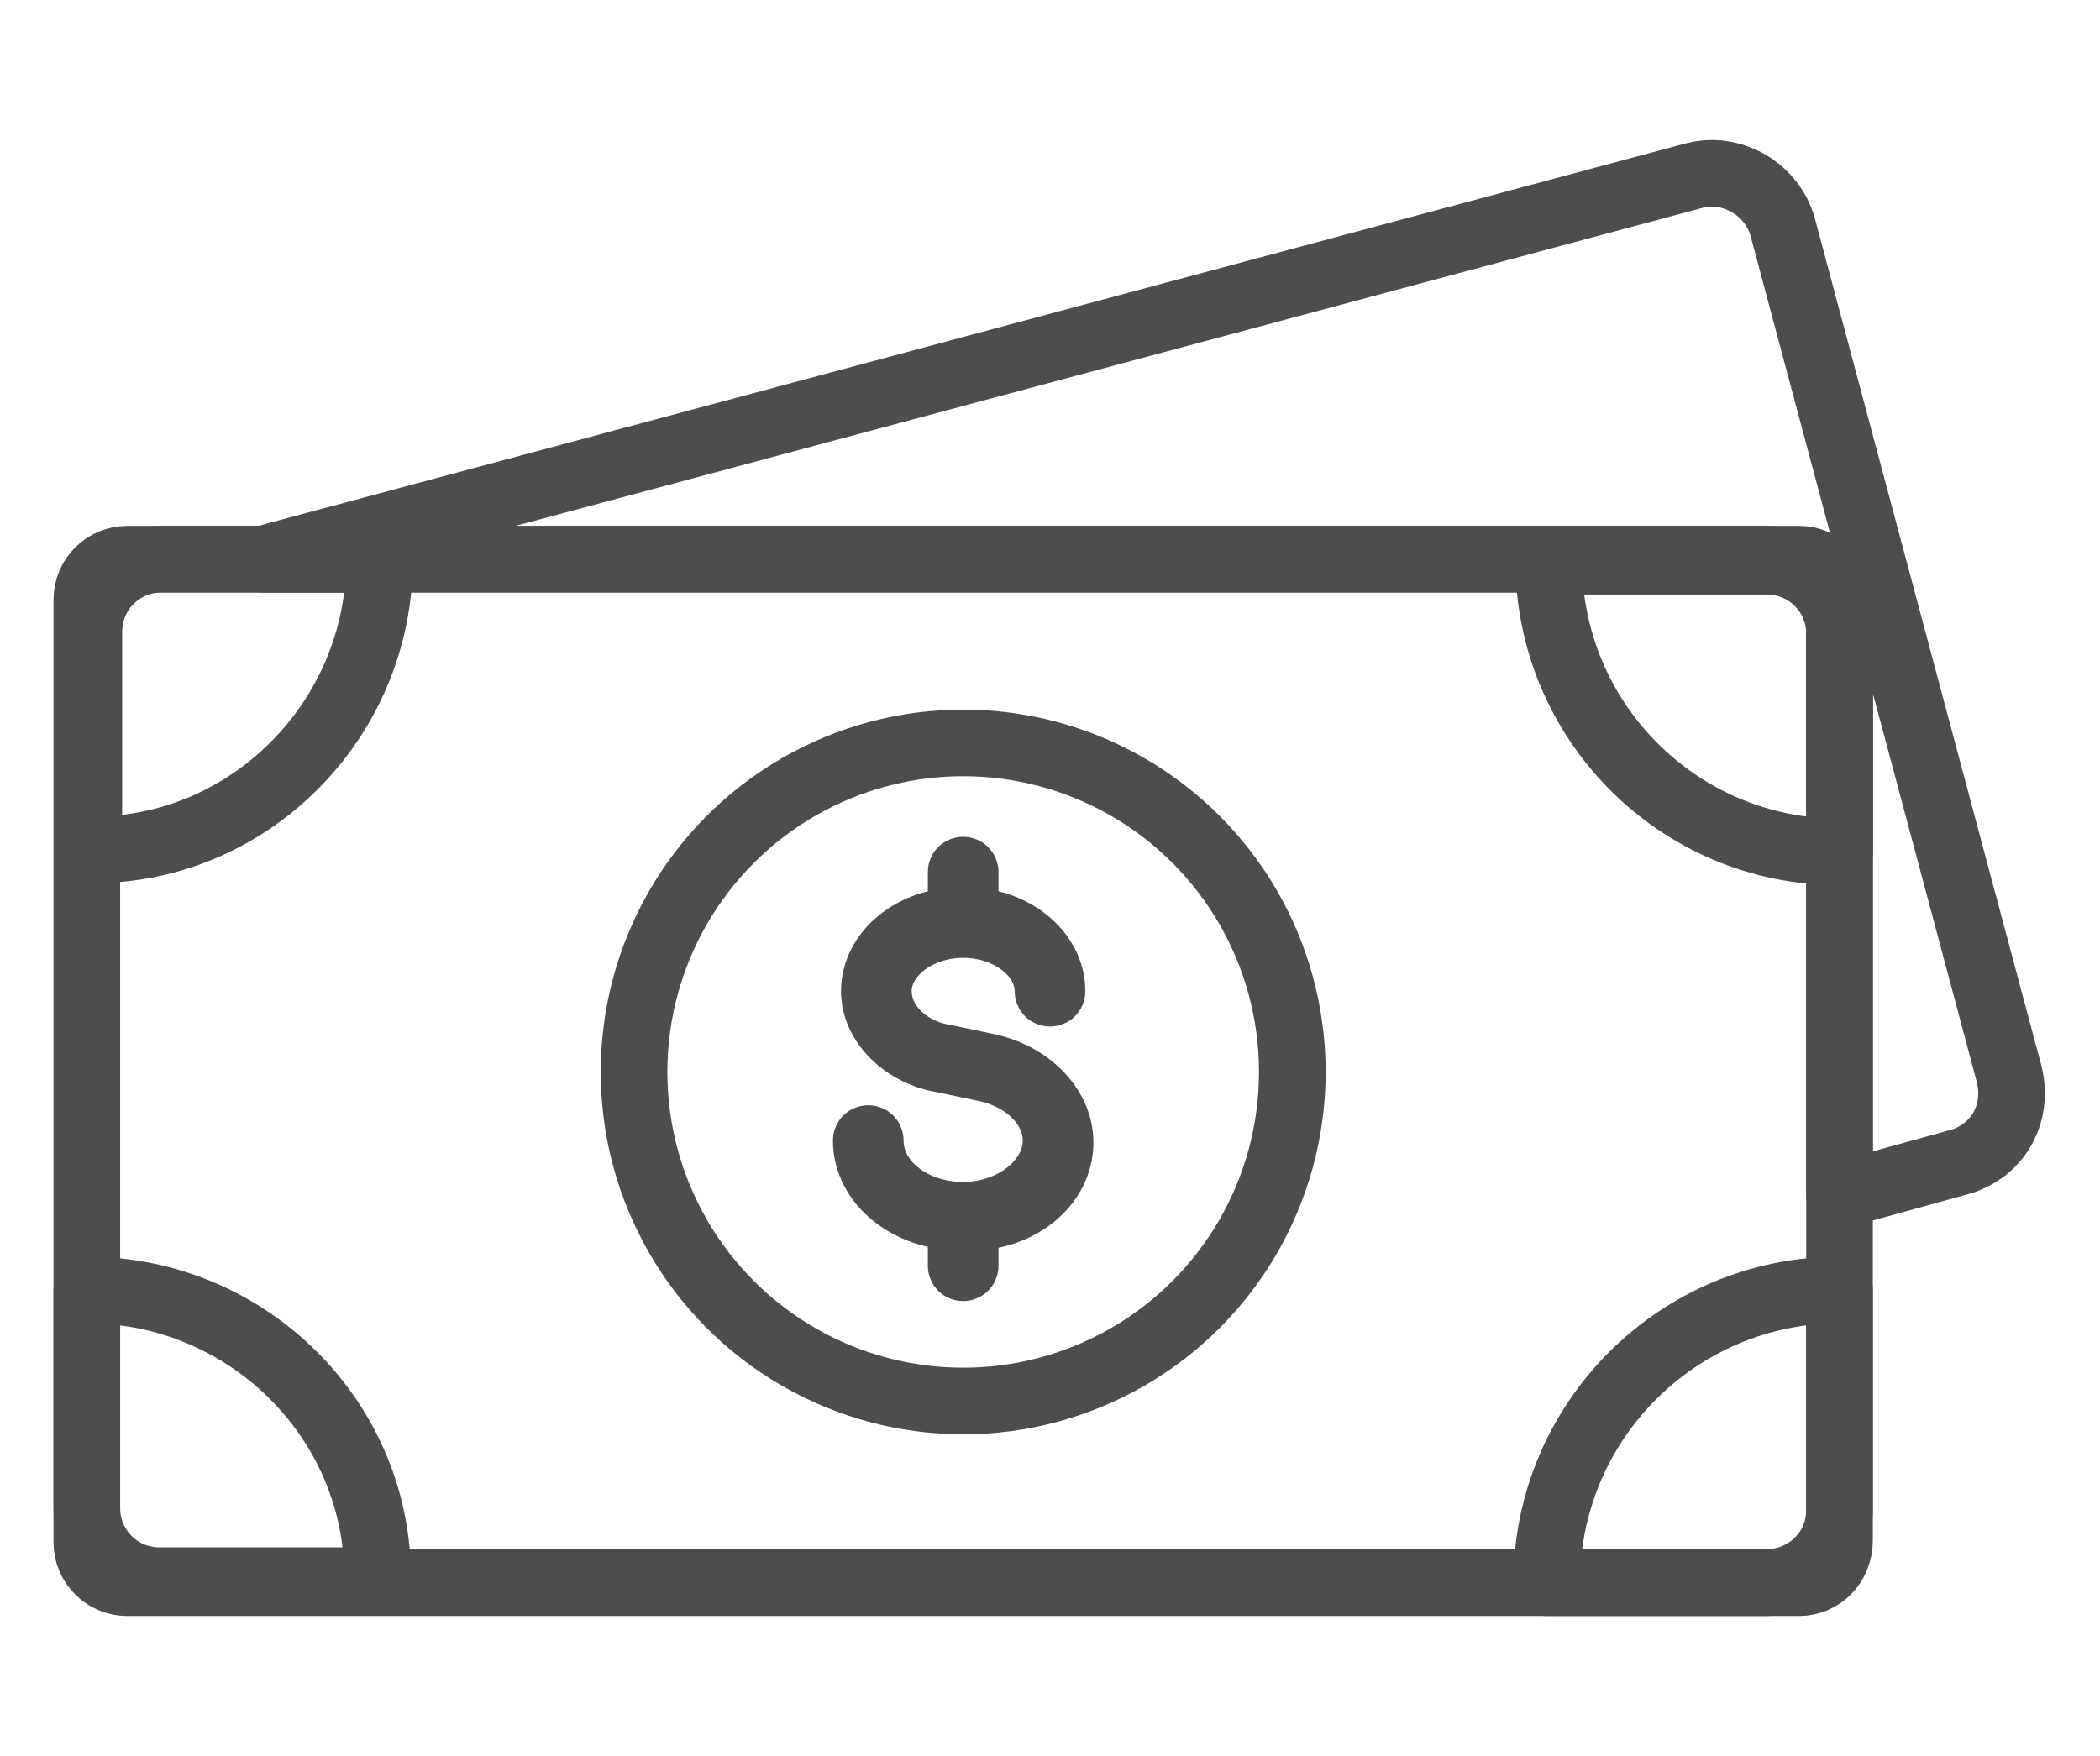 <?xml version="1.0" encoding="UTF-8"?> <svg xmlns="http://www.w3.org/2000/svg" id="Capa_1" version="1.1" viewBox="0 0 104 87"><defs><style> .st0 { fill: none; stroke: #4d4d4d; stroke-linecap: round; stroke-linejoin: round; stroke-width: 3.3px; } </style></defs><path class="st0" d="M99.5,53.2l-11.2-41.9c-.5-1.9-2.5-3.1-4.4-2.6L13,27.7h74.5c2,0,3.6,1.6,3.6,3.6v27.9l5.8-1.6c2-.5,3.1-2.4,2.6-4.4Z"></path><path class="st0" d="M89.1,78.4H6.3c-1.1,0-2-.9-2-2V29.7c0-1.1.9-2,2-2h82.8c1.1,0,2,.9,2,2v46.6c0,1.2-.9,2.1-2,2.1Z"></path><g><circle class="st0" cx="47.7" cy="53.1" r="16.3"></circle><path class="st0" d="M52.5,56.6c0-1.8-1.6-3.4-3.8-3.8l-1.9-.4c-1.9-.3-3.3-1.7-3.3-3.3,0-1.8,1.9-3.3,4.2-3.3s4.2,1.5,4.2,3.3c0,0,0,.1.1.1,0,0,.1,0,.1-.1,0-1.9-1.9-3.5-4.3-3.5v-2.4s0-.1-.1-.1c0,0-.1,0-.1.1v2.4c-2.4,0-4.3,1.6-4.3,3.5,0,1.6,1.5,3.1,3.5,3.4l1.9.4c2.1.4,3.6,1.9,3.6,3.6,0,2-2.1,3.7-4.6,3.7s-4.6-1.6-4.6-3.7c0,0,0-.1-.1-.1,0,0-.1,0-.1.1,0,2.1,2.1,3.8,4.7,3.8v2.4s0,.1.1.1c0,0,.1,0,.1-.1v-2.4c2.6.1,4.7-1.6,4.7-3.7Z"></path></g><g><path class="st0" d="M18.8,27.7h-10.8c-2,0-3.6,1.6-3.6,3.6v10.8c7.9.1,14.4-6.4,14.4-14.4Z"></path><path class="st0" d="M91.1,42.2v-10.8c0-2-1.6-3.6-3.6-3.6h-10.8c0,7.9,6.4,14.4,14.4,14.4Z"></path><path class="st0" d="M4.3,63.9v10.8c0,2,1.6,3.6,3.6,3.6h10.8c.1-7.9-6.4-14.4-14.4-14.4Z"></path><path class="st0" d="M91.1,74.8v-10.9c-8,0-14.5,6.5-14.5,14.5h10.8c2.1,0,3.7-1.6,3.7-3.6Z"></path></g></svg> 